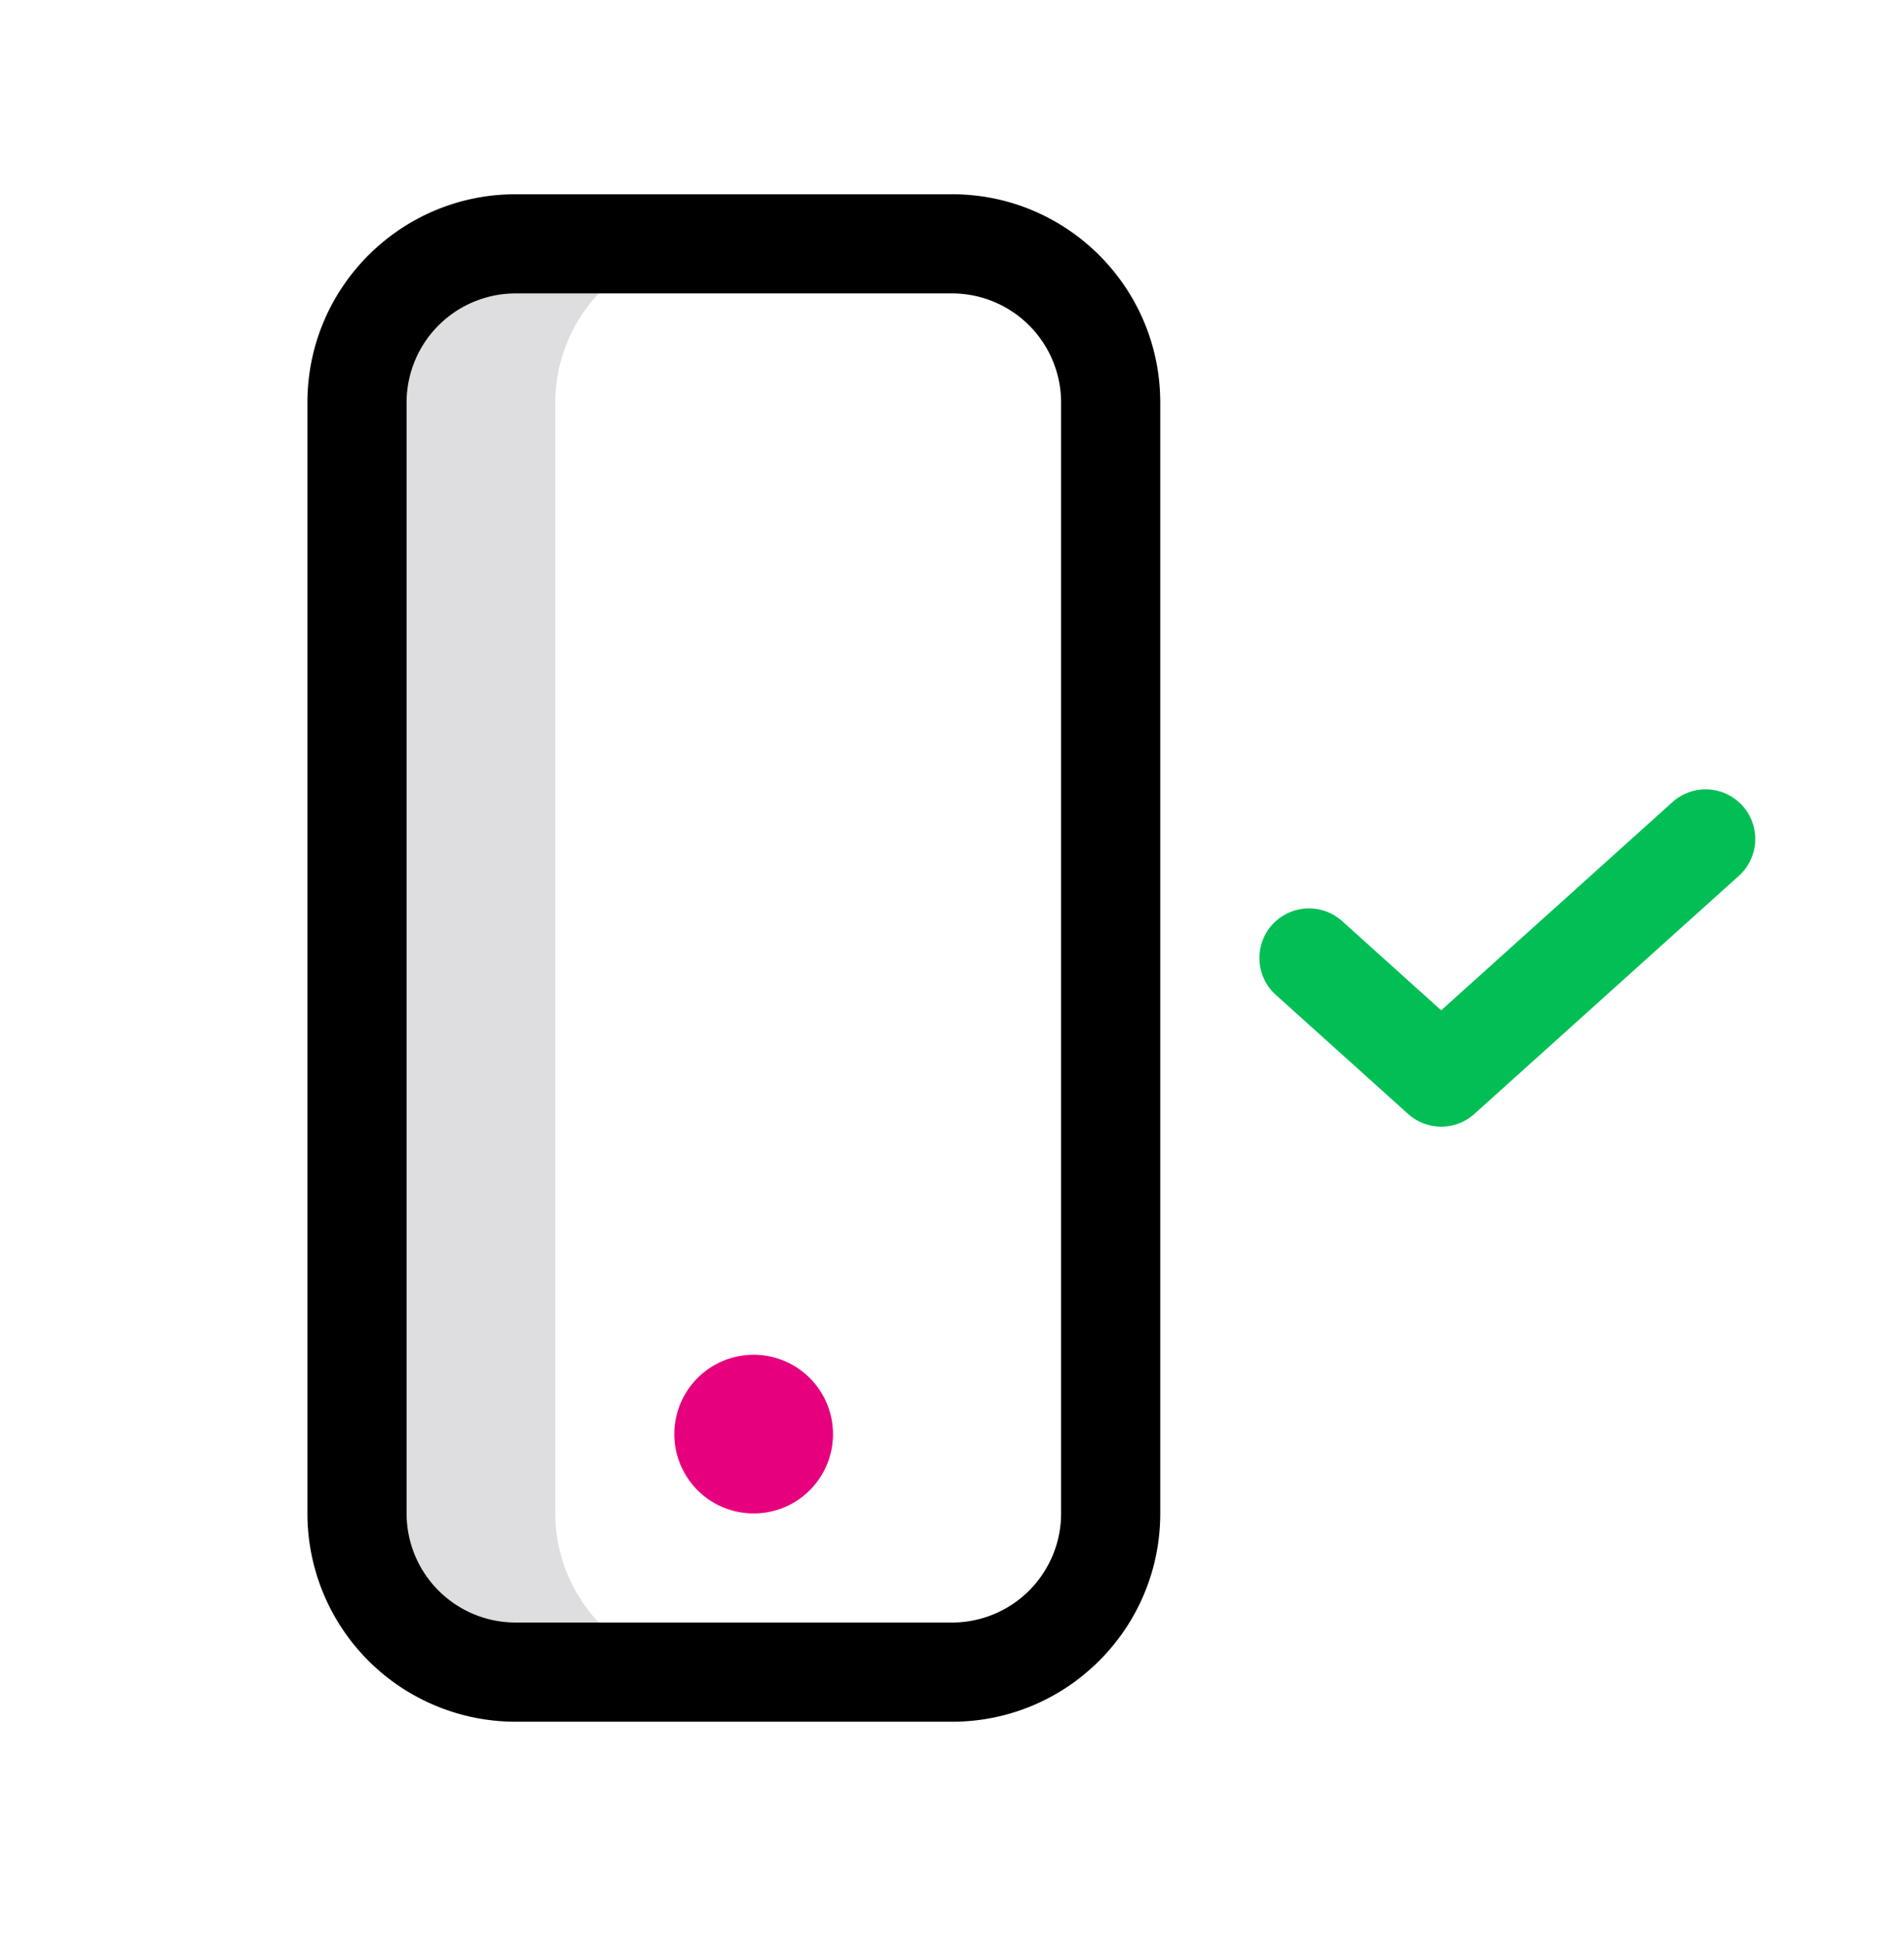 <svg xmlns="http://www.w3.org/2000/svg" width="48" height="49" fill="none" viewBox="0 0 48 49"><path fill="#DEDEE0" fill-rule="evenodd" d="M14 6.146a4 4 0 0 0-4 4v28a4 4 0 0 0 4 4h4a4 4 0 0 1-4-4v-28a4 4 0 0 1 4-4h-4Z" clip-rule="evenodd"/><path fill="#000" fill-rule="evenodd" d="M7.75 10.146c0-2.899 2.35-5.25 5.25-5.25h11c2.9 0 5.25 2.351 5.25 5.25v28c0 2.9-2.35 5.25-5.25 5.25H13a5.25 5.25 0 0 1-5.25-5.25v-28ZM13 7.396a2.75 2.75 0 0 0-2.75 2.75v28a2.75 2.75 0 0 0 2.75 2.75h11a2.75 2.75 0 0 0 2.75-2.75v-28A2.75 2.75 0 0 0 24 7.396H13Z" clip-rule="evenodd"/><path fill="#E6007D" d="M21 36.147a2 2 0 1 1-4 0 2 2 0 0 1 4 0Z"/><path fill="#01BF55" fill-rule="evenodd" d="M43.93 20.31a1.25 1.25 0 0 1-.094 1.766l-6.666 6a1.25 1.25 0 0 1-1.673 0l-3.333-3a1.25 1.25 0 0 1 1.672-1.859l2.497 2.248 5.83-5.248a1.25 1.25 0 0 1 1.766.093Z" clip-rule="evenodd"/></svg>